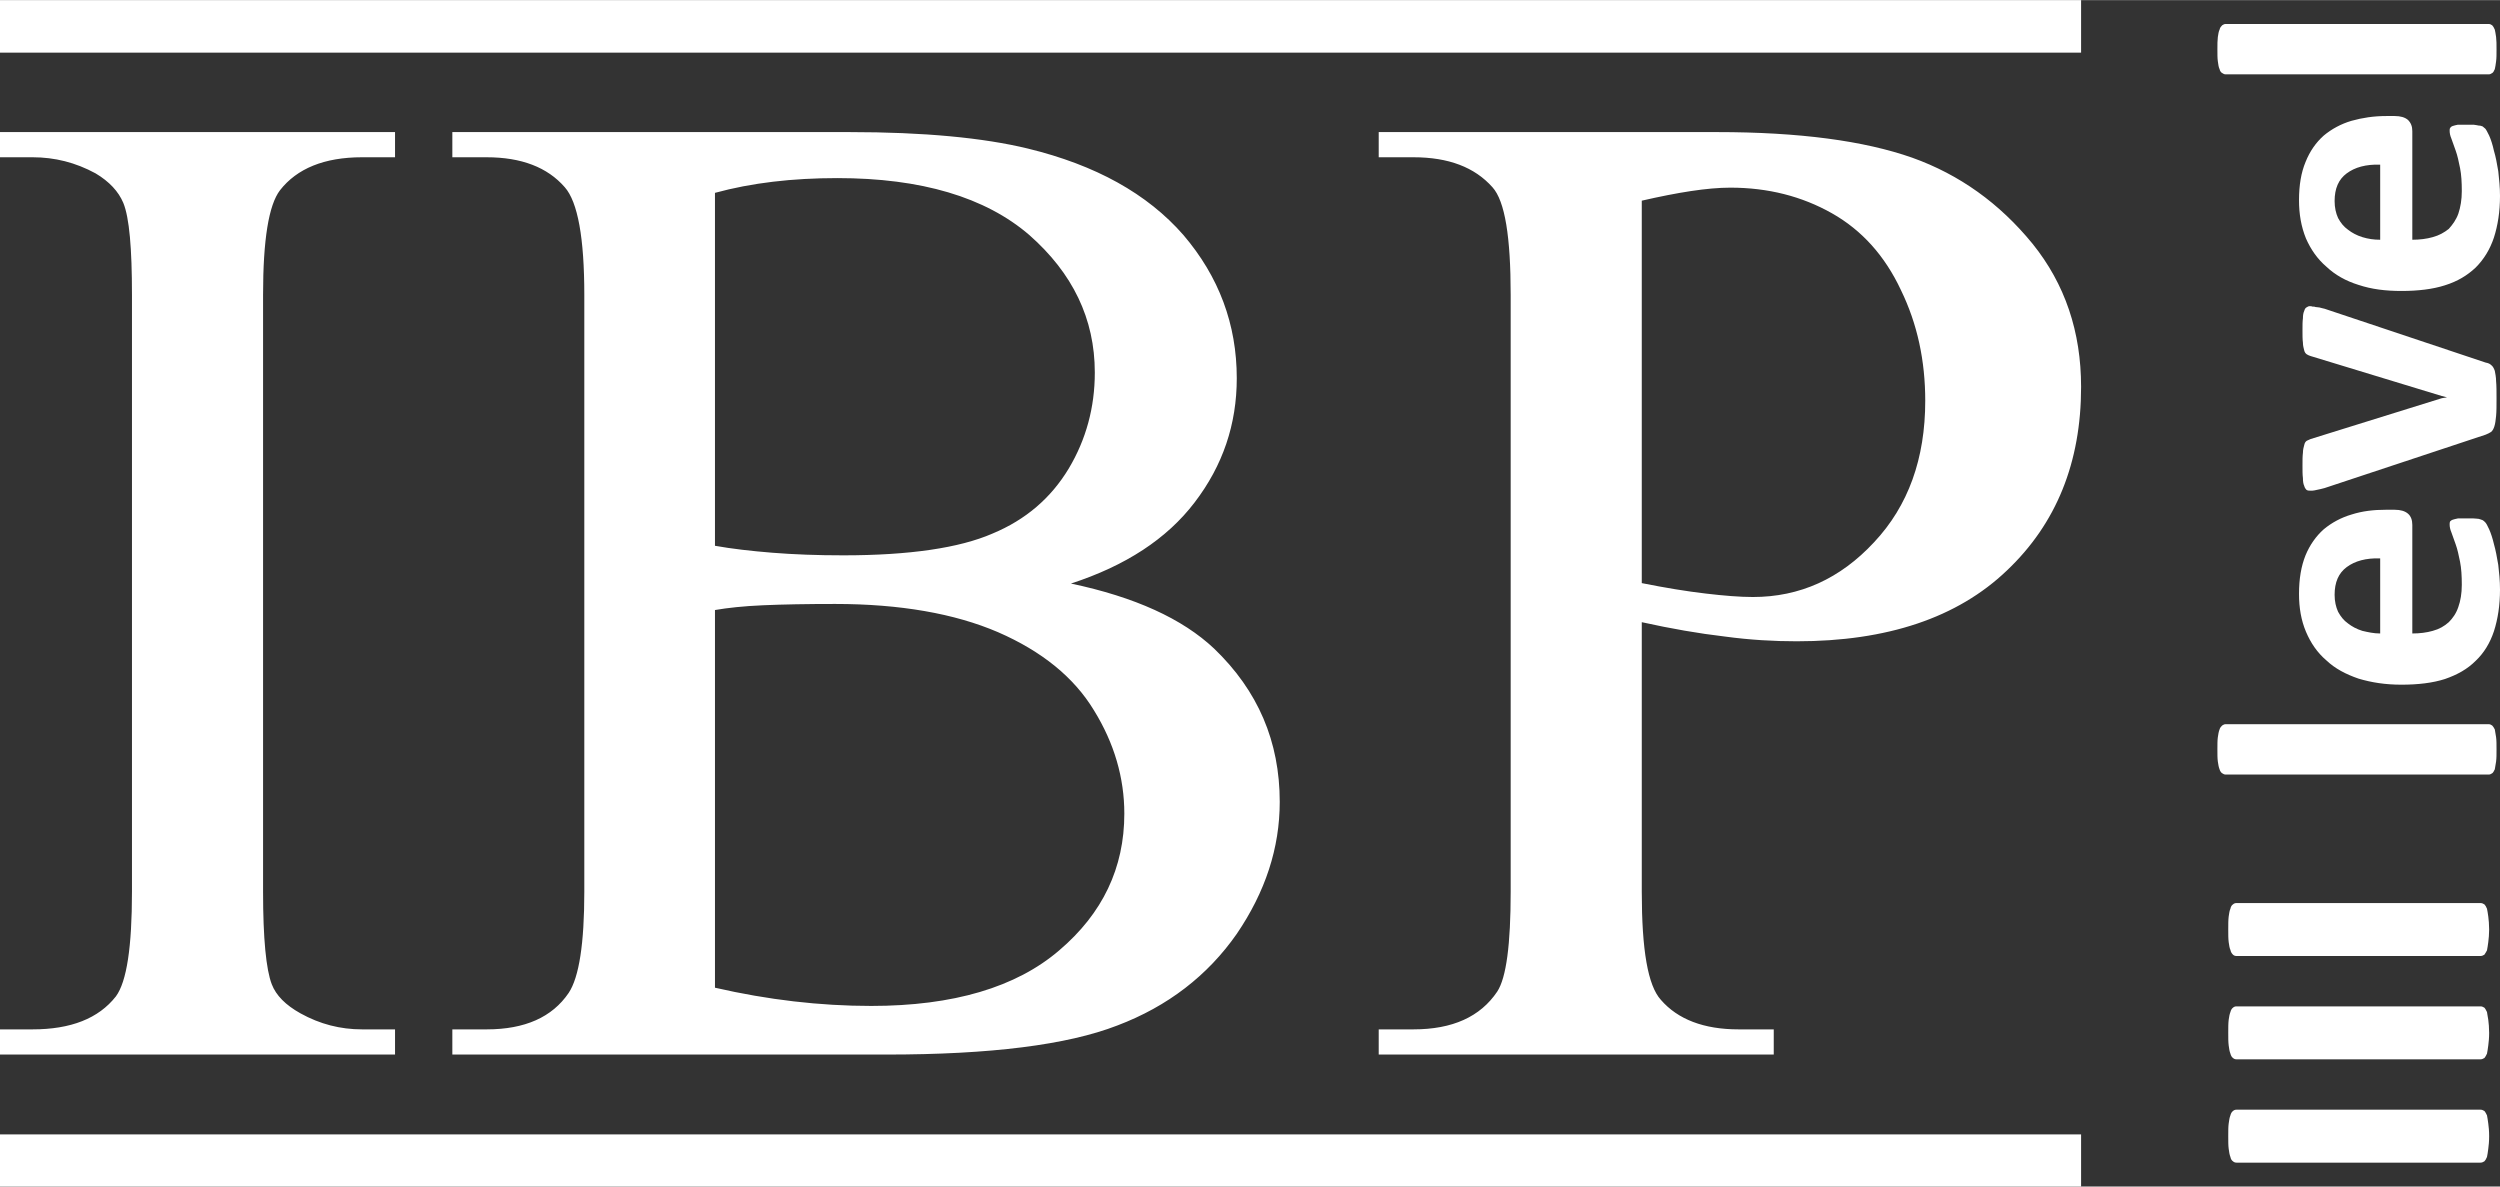 <?xml version="1.0" encoding="UTF-8"?>
<!DOCTYPE svg PUBLIC "-//W3C//DTD SVG 1.1//EN" "http://www.w3.org/Graphics/SVG/1.1/DTD/svg11.dtd">
<!-- Creator: CorelDRAW X8 -->
<svg xmlns="http://www.w3.org/2000/svg" xml:space="preserve" width="146.631mm" height="69.599mm" version="1.1" style="shape-rendering:geometricPrecision; text-rendering:geometricPrecision; image-rendering:optimizeQuality; fill-rule:evenodd; clip-rule:evenodd"
viewBox="0 0 5759 2733"
 xmlns:xlink="http://www.w3.org/1999/xlink">
 <rect x="0" y="0" width="5759" height="2733" fill="#333333" stroke="none"/>
 <defs>
  <style type="text/css">
   <![CDATA[
    .fil1 {fill:white}
    .fil0 {fill:white;fill-rule:nonzero}
   ]]>
  </style>
 </defs>
 <g id="Слой_x0020_1">
  <g id="_1619138673200">
   <g>
    <path class="fil0" d="M910 2371l0 58 -910 0 0 -58 75 0c88,0 152,-25 192,-76 25,-34 37,-114 37,-241l0 -1375c0,-107 -6,-178 -20,-212 -11,-26 -32,-49 -64,-68 -46,-25 -94,-37 -145,-37l-75 0 0 -58 910 0 0 58 -76 0c-87,0 -150,26 -189,76 -26,34 -39,114 -39,241l0 1375c0,108 7,179 20,213 10,26 32,48 66,67 45,25 92,37 142,37l76 0zm1557 -1027c147,31 257,81 330,150 101,97 151,214 151,353 0,106 -33,207 -99,304 -67,96 -159,167 -275,211 -116,45 -293,67 -532,67l-1000 0 0 -58 79 0c88,0 151,-28 189,-84 24,-36 36,-114 36,-233l0 -1375c0,-131 -15,-214 -45,-248 -40,-46 -100,-69 -180,-69l-79 0 0 -58 915 0c171,0 308,13 411,38 156,38 275,104 358,199 82,96 123,206 123,330 0,106 -32,201 -97,286 -64,84 -159,146 -285,187zm-820 -87c39,7 83,12 132,16 50,4 104,6 164,6 152,0 267,-17 343,-50 77,-32 135,-82 176,-150 40,-67 60,-141 60,-221 0,-124 -51,-229 -151,-317 -101,-87 -249,-131 -442,-131 -104,0 -198,11 -282,34l0 813zm0 1018c122,28 242,42 360,42 189,0 334,-43 433,-128 100,-85 150,-190 150,-315 0,-82 -23,-162 -70,-238 -46,-76 -120,-136 -221,-180 -100,-43 -226,-65 -375,-65 -65,0 -120,1 -166,3 -46,2 -82,6 -111,11l0 870zm2135 -842l0 621c0,134 14,216 44,249 39,45 99,68 179,68l81 0 0 58 -910 0 0 -58 80 0c90,0 154,-29 193,-87 21,-32 31,-109 31,-230l0 -1375c0,-133 -13,-216 -42,-248 -41,-46 -101,-69 -182,-69l-80 0 0 -58 779 0c190,0 339,20 450,59 109,39 201,105 277,198 75,93 112,203 112,330 0,174 -57,315 -171,423 -114,109 -276,163 -484,163 -52,0 -107,-3 -166,-11 -60,-7 -123,-18 -191,-33zm0 -90c55,11 104,19 147,24 42,5 79,8 109,8 108,0 201,-42 279,-126 79,-84 118,-193 118,-326 0,-92 -18,-177 -56,-255 -37,-79 -90,-138 -159,-177 -69,-39 -147,-59 -234,-59 -53,0 -121,11 -204,30l0 881z"/>
    <polygon class="fil1" points="0,2613 4794,2613 4794,2733 0,2733 "/>
    <polygon class="fil1" points="0,0 4794,0 4794,121 0,121 "/>
   </g>
   <g>
    <path class="fil0" d="M5733 1668c3,0 5,1 8,3 2,2 4,5 6,9 1,5 2,11 3,18 1,7 1,17 1,28 0,11 0,21 -1,28 -1,7 -2,13 -3,18 -2,4 -4,8 -6,9 -3,2 -5,3 -8,3l-606 0c-3,0 -5,-1 -8,-3 -2,-1 -5,-5 -6,-9 -2,-5 -3,-11 -4,-18 -1,-7 -1,-17 -1,-28 0,-11 0,-21 1,-28 1,-7 2,-13 4,-18 1,-4 4,-7 6,-9 3,-2 5,-3 8,-3l606 0zm-217 -494c14,0 24,3 31,9 7,6 10,15 10,26l0 250c17,0 33,-2 47,-6 15,-4 27,-11 37,-20 9,-9 17,-20 22,-35 5,-14 8,-31 8,-51 0,-20 -1,-38 -4,-53 -3,-15 -6,-29 -10,-40 -4,-11 -7,-20 -10,-28 -3,-7 -4,-13 -4,-18 0,-3 0,-5 1,-7 1,-1 3,-3 6,-4 3,-1 7,-2 12,-3 5,0 11,0 19,0 7,0 12,0 17,0 5,0 9,1 12,1 4,1 6,2 9,3 2,1 4,3 6,5 2,2 5,7 9,16 4,9 8,21 11,34 4,14 7,30 10,48 2,17 4,36 4,57 0,36 -5,68 -14,96 -9,27 -23,50 -42,68 -19,19 -42,32 -71,42 -28,9 -62,13 -100,13 -37,0 -69,-5 -99,-14 -29,-10 -54,-23 -74,-42 -21,-18 -36,-40 -47,-66 -11,-26 -16,-55 -16,-87 0,-35 5,-64 15,-89 10,-24 24,-44 42,-60 18,-15 40,-27 64,-34 25,-8 51,-11 80,-11l19 0zm-33 112c-33,-1 -58,6 -77,20 -19,14 -28,35 -28,64 0,15 3,28 8,39 6,11 13,20 23,27 9,7 20,13 33,17 13,3 26,6 41,6l0 -173zm-162 -581c2,0 4,0 6,1 2,0 5,0 7,1 3,0 6,1 9,1 4,1 7,2 12,3l371 124c6,1 10,3 13,6 3,2 6,7 8,13 1,6 3,14 3,24 1,10 1,24 1,40 0,16 0,30 -1,40 -1,10 -2,18 -4,24 -2,6 -4,10 -8,13 -3,2 -7,4 -12,6l-371 123c-7,2 -12,3 -17,4 -5,1 -8,2 -11,2 -2,0 -4,0 -6,0 -3,0 -5,0 -8,-2 -2,-2 -4,-5 -5,-9 -2,-4 -3,-10 -3,-18 -1,-7 -1,-17 -1,-28 0,-12 0,-23 1,-30 0,-8 2,-14 3,-18 1,-5 3,-8 6,-10 3,-1 6,-3 9,-4l302 -94 12 -2 -12 -3 -302 -92c-3,-1 -6,-2 -9,-4 -3,-2 -5,-5 -6,-9 -1,-5 -3,-10 -3,-18 -1,-7 -1,-17 -1,-28 0,-12 0,-21 1,-28 0,-7 1,-13 3,-17 1,-4 3,-7 5,-8 3,-2 5,-3 8,-3zm195 -438c14,0 24,3 31,9 7,7 10,15 10,26l0 250c17,0 33,-2 47,-6 15,-4 27,-11 37,-19 9,-10 17,-21 22,-35 5,-15 8,-32 8,-52 0,-20 -1,-38 -4,-53 -3,-15 -6,-29 -10,-40 -4,-11 -7,-20 -10,-28 -3,-7 -4,-13 -4,-18 0,-2 0,-5 1,-6 1,-2 3,-4 6,-5 3,-1 7,-2 12,-3 5,0 11,0 19,0 7,0 12,0 17,0 5,1 9,1 12,2 4,0 6,1 9,2 2,2 4,3 6,5 2,2 5,8 9,16 4,9 8,21 11,35 4,13 7,29 10,47 2,18 4,37 4,57 0,36 -5,68 -14,96 -9,27 -23,50 -42,69 -19,18 -42,32 -71,41 -28,9 -62,13 -100,13 -37,0 -69,-4 -99,-14 -29,-9 -54,-23 -74,-42 -21,-18 -36,-40 -47,-65 -11,-27 -16,-56 -16,-88 0,-35 5,-64 15,-88 10,-25 24,-45 42,-61 18,-15 40,-27 64,-34 25,-7 51,-11 80,-11l19 0zm-33 112c-33,-1 -58,6 -77,20 -19,14 -28,35 -28,64 0,15 3,28 8,39 6,11 13,20 23,27 9,7 20,13 33,17 13,4 26,6 41,6l0 -173zm250 -324c3,0 5,1 8,3 2,2 4,5 6,10 1,4 2,10 3,17 1,8 1,17 1,28 0,12 0,21 -1,28 -1,8 -2,14 -3,18 -2,5 -4,8 -6,9 -3,2 -5,3 -8,3l-606 0c-3,0 -5,-1 -8,-3 -2,-1 -5,-4 -6,-9 -2,-4 -3,-10 -4,-18 -1,-7 -1,-16 -1,-28 0,-11 0,-20 1,-28 1,-7 2,-13 4,-17 1,-5 4,-8 6,-10 3,-2 5,-3 8,-3l606 0z"/>
    <g>
     <path class="fil0" d="M5714 2080c3,0 6,1 9,3 2,2 4,5 6,10 1,4 2,11 3,18 1,8 2,18 2,30 0,11 -1,21 -2,29 -1,8 -2,14 -3,19 -2,4 -4,7 -6,10 -3,2 -6,3 -9,3l-562 0c-3,0 -6,-1 -8,-3 -3,-3 -5,-6 -6,-11 -2,-4 -3,-11 -4,-18 -1,-8 -1,-18 -1,-29 0,-12 0,-22 1,-30 1,-7 2,-14 4,-18 1,-5 3,-8 6,-10 2,-2 5,-3 8,-3l562 0z"/>
     <path class="fil0" d="M5714 2318c3,0 6,1 9,3 2,2 4,6 6,10 1,5 2,11 3,18 1,8 2,18 2,30 0,12 -1,21 -2,29 -1,8 -2,14 -3,19 -2,4 -4,8 -6,10 -3,2 -6,3 -9,3l-562 0c-3,0 -6,-1 -8,-3 -3,-2 -5,-6 -6,-10 -2,-5 -3,-11 -4,-19 -1,-8 -1,-17 -1,-29 0,-12 0,-22 1,-30 1,-7 2,-13 4,-18 1,-4 3,-8 6,-10 2,-2 5,-3 8,-3l562 0z"/>
     <path class="fil0" d="M5714 2556c3,0 6,1 9,3 2,2 4,6 6,10 1,5 2,11 3,19 1,7 2,17 2,29 0,12 -1,22 -2,29 -1,8 -2,15 -3,19 -2,5 -4,8 -6,10 -3,2 -6,3 -9,3l-562 0c-3,0 -6,-1 -8,-3 -3,-2 -5,-5 -6,-10 -2,-5 -3,-11 -4,-19 -1,-7 -1,-17 -1,-29 0,-12 0,-22 1,-29 1,-8 2,-14 4,-19 1,-4 3,-8 6,-10 2,-2 5,-3 8,-3l562 0z"/>
    </g>
   </g>
  </g>
 </g>
</svg>
